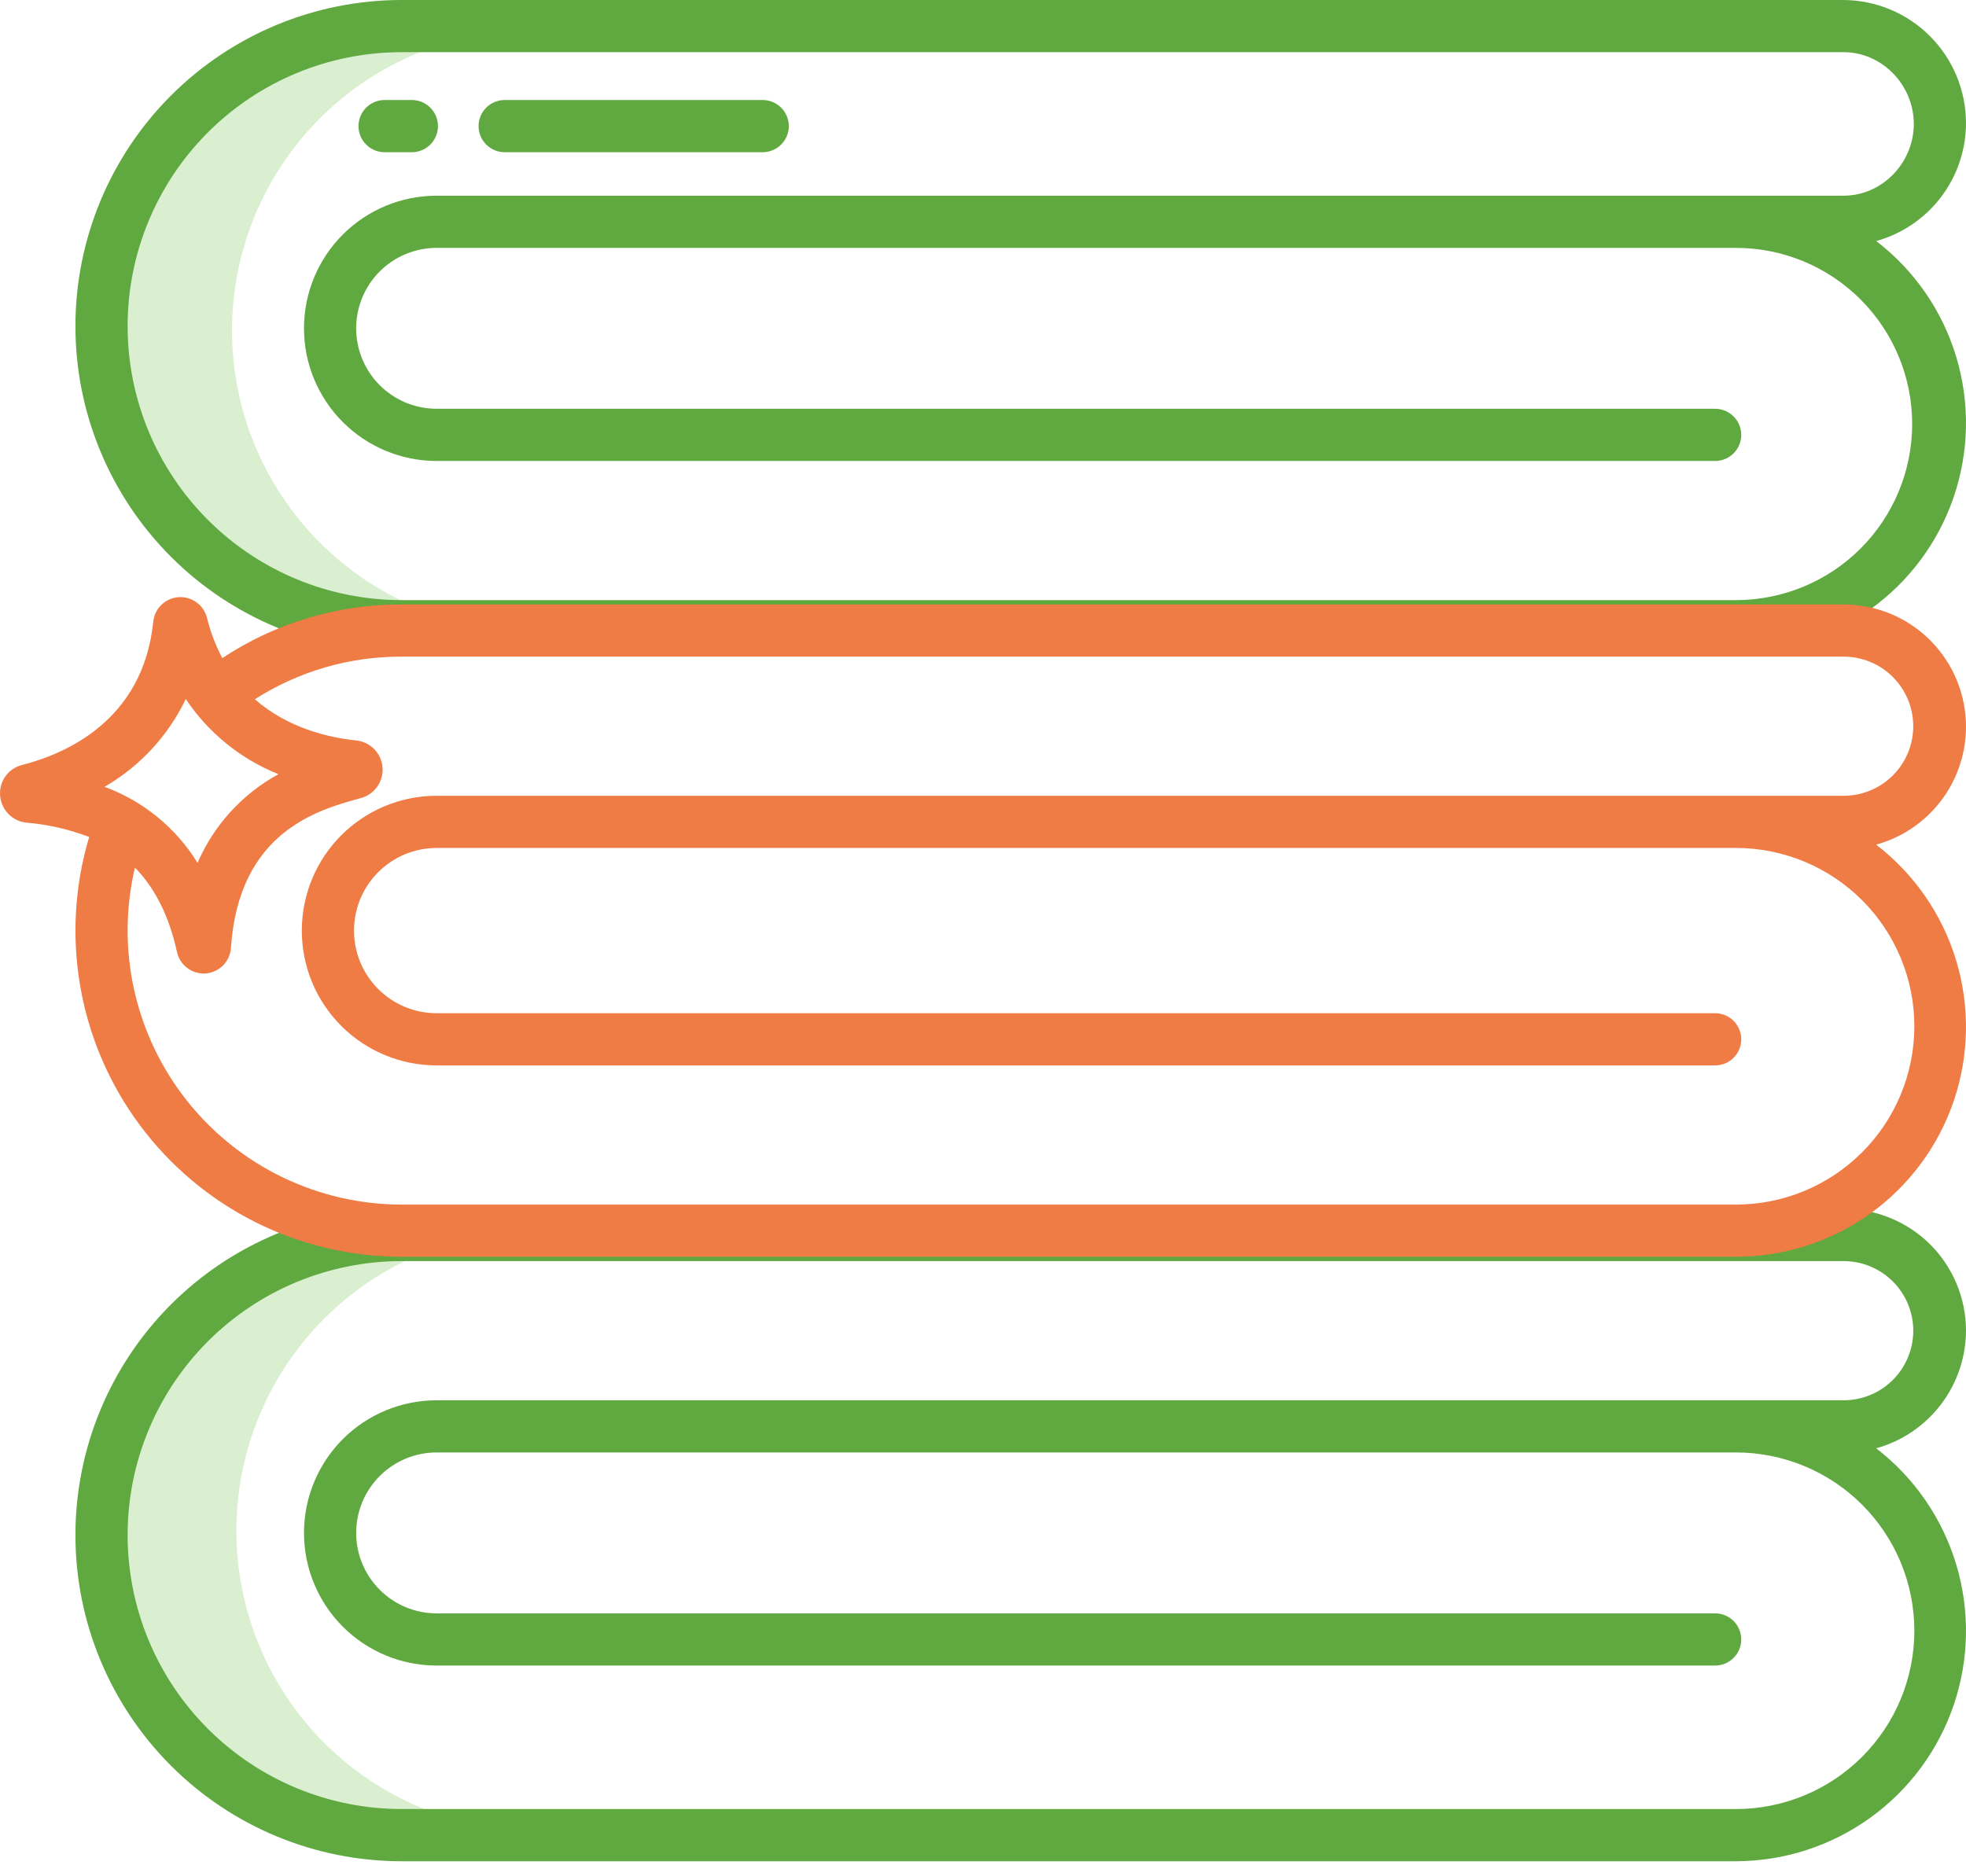 <svg width="66" height="63" viewBox="0 0 66 63" fill="none" xmlns="http://www.w3.org/2000/svg">
<path d="M13.484 21.172H17.864C15.192 21.172 12.63 20.111 10.74 18.221C8.851 16.332 7.789 13.769 7.789 11.097C7.789 8.425 8.851 5.862 10.74 3.973C12.63 2.084 15.192 1.022 17.864 1.022H13.484C10.812 1.022 8.249 2.084 6.36 3.973C4.47 5.862 3.409 8.425 3.409 11.097C3.409 13.769 4.47 16.332 6.36 18.221C8.249 20.111 10.812 21.172 13.484 21.172Z" fill="#D9EFCF"/>
<path d="M18.01 41.322H13.63C10.958 41.322 8.395 42.384 6.506 44.273C4.616 46.163 3.555 48.725 3.555 51.397C3.555 54.069 4.616 56.632 6.506 58.522C8.395 60.411 10.958 61.472 13.63 61.472H18.01C15.338 61.472 12.775 60.411 10.886 58.522C8.997 56.632 7.935 54.069 7.935 51.397C7.935 48.725 8.997 46.163 10.886 44.273C12.775 42.384 15.338 41.322 18.01 41.322Z" fill="#D9EFCF"/>
<path d="M66 44.671C65.999 44.133 65.891 43.601 65.684 43.105C65.477 42.609 65.174 42.158 64.793 41.779C64.411 41.401 63.959 41.101 63.461 40.897C62.964 40.693 62.431 40.59 61.893 40.592H13.483C10.579 40.592 7.793 41.746 5.74 43.8C3.686 45.853 2.532 48.639 2.532 51.543C2.532 54.448 3.686 57.233 5.74 59.287C7.793 61.341 10.579 62.495 13.483 62.495H58.279C59.893 62.491 61.465 61.983 62.776 61.042C64.087 60.101 65.07 58.773 65.589 57.245C66.108 55.717 66.136 54.065 65.669 52.52C65.202 50.975 64.264 49.615 62.986 48.63C63.852 48.389 64.615 47.872 65.159 47.157C65.703 46.443 65.999 45.569 66 44.671ZM61.893 47.017H14.658C13.477 47.017 12.344 47.486 11.509 48.321C10.674 49.157 10.205 50.289 10.205 51.47C10.205 52.651 10.674 53.784 11.509 54.619C12.344 55.455 13.477 55.924 14.658 55.924H57.578C57.811 55.924 58.034 55.831 58.198 55.667C58.362 55.503 58.455 55.28 58.455 55.048C58.455 54.815 58.362 54.593 58.198 54.428C58.034 54.264 57.811 54.172 57.578 54.172H14.658C13.942 54.172 13.255 53.887 12.748 53.38C12.241 52.874 11.957 52.187 11.957 51.47C11.957 50.754 12.241 50.067 12.748 49.56C13.255 49.054 13.942 48.769 14.658 48.769H58.279C59.867 48.769 61.389 49.4 62.512 50.523C63.635 51.645 64.266 53.168 64.266 54.756C64.266 56.343 63.635 57.866 62.512 58.989C61.389 60.112 59.867 60.742 58.279 60.742H13.483C11.044 60.742 8.704 59.773 6.979 58.048C5.254 56.323 4.284 53.983 4.284 51.543C4.284 49.104 5.254 46.764 6.979 45.039C8.704 43.314 11.044 42.344 13.483 42.344H61.893C62.513 42.344 63.107 42.591 63.545 43.029C63.983 43.467 64.23 44.061 64.23 44.681C64.23 45.3 63.983 45.895 63.545 46.333C63.107 46.771 62.513 47.017 61.893 47.017Z" fill="#60A940"/>
<path d="M66 4.134C65.999 3.043 65.568 1.995 64.798 1.221C64.029 0.446 62.985 0.008 61.893 0H13.483C10.579 0 7.793 1.154 5.74 3.208C3.686 5.261 2.532 8.047 2.532 10.951C2.532 13.856 3.686 16.641 5.74 18.695C7.793 20.748 10.579 21.902 13.483 21.902H58.279C59.89 21.907 61.461 21.406 62.772 20.47C64.084 19.535 65.068 18.212 65.588 16.687C66.108 15.162 66.136 13.513 65.669 11.972C65.203 10.43 64.264 9.073 62.986 8.093C63.852 7.853 64.615 7.336 65.159 6.621C65.703 5.906 65.999 5.033 66 4.134ZM61.893 6.571H14.658C13.477 6.571 12.344 7.04 11.509 7.875C10.674 8.71 10.205 9.843 10.205 11.024C10.205 12.205 10.674 13.338 11.509 14.173C12.344 15.008 13.477 15.478 14.658 15.478H57.578C57.811 15.478 58.034 15.385 58.198 15.221C58.362 15.057 58.455 14.834 58.455 14.601C58.455 14.369 58.362 14.146 58.198 13.982C58.034 13.818 57.811 13.725 57.578 13.725H14.658C13.942 13.725 13.255 13.441 12.748 12.934C12.241 12.428 11.957 11.741 11.957 11.024C11.957 10.308 12.241 9.621 12.748 9.114C13.255 8.607 13.942 8.323 14.658 8.323H58.279C59.847 8.323 61.352 8.946 62.461 10.055C63.569 11.164 64.193 12.668 64.193 14.236C64.193 15.805 63.569 17.309 62.461 18.418C61.352 19.527 59.847 20.15 58.279 20.15H13.483C11.044 20.15 8.704 19.181 6.979 17.456C5.254 15.731 4.284 13.391 4.284 10.951C4.284 8.511 5.254 6.172 6.979 4.446C8.704 2.721 11.044 1.752 13.483 1.752H61.893C63.191 1.752 64.248 2.863 64.248 4.161C64.248 5.46 63.191 6.571 61.893 6.571Z" fill="#60A940"/>
<path d="M25.604 3.358H16.942C16.71 3.358 16.487 3.451 16.323 3.615C16.158 3.779 16.066 4.002 16.066 4.234C16.066 4.467 16.158 4.69 16.323 4.854C16.487 5.018 16.71 5.111 16.942 5.111H25.604C25.836 5.111 26.059 5.018 26.223 4.854C26.388 4.69 26.48 4.467 26.48 4.234C26.48 4.002 26.388 3.779 26.223 3.615C26.059 3.451 25.836 3.358 25.604 3.358Z" fill="#60A940"/>
<path d="M13.826 3.358H12.911C12.679 3.358 12.456 3.451 12.292 3.615C12.127 3.779 12.035 4.002 12.035 4.234C12.035 4.467 12.127 4.69 12.292 4.854C12.456 5.018 12.679 5.111 12.911 5.111H13.826C14.059 5.111 14.282 5.018 14.446 4.854C14.61 4.69 14.703 4.467 14.703 4.234C14.703 4.002 14.61 3.779 14.446 3.615C14.282 3.451 14.059 3.358 13.826 3.358Z" fill="#60A940"/>
<path d="M62.983 28.361C63.941 28.098 64.771 27.495 65.319 26.666C65.867 25.837 66.096 24.837 65.963 23.852C65.83 22.867 65.344 21.964 64.596 21.31C63.847 20.656 62.887 20.296 61.893 20.296H13.483C11.343 20.288 9.248 20.915 7.463 22.098C7.237 21.67 7.064 21.216 6.949 20.746C6.897 20.536 6.773 20.352 6.597 20.225C6.422 20.098 6.208 20.036 5.992 20.052C5.777 20.067 5.574 20.159 5.418 20.309C5.263 20.46 5.167 20.661 5.145 20.876C4.808 24.171 2.24 25.304 0.738 25.686C0.521 25.741 0.329 25.869 0.195 26.048C0.061 26.227 -0.008 26.447 0.001 26.671C0.008 26.906 0.1 27.131 0.259 27.305C0.418 27.479 0.634 27.591 0.867 27.62C1.596 27.68 2.312 27.842 2.994 28.103C2.504 29.738 2.403 31.465 2.699 33.146C2.995 34.827 3.68 36.416 4.699 37.785C5.718 39.154 7.043 40.267 8.568 41.033C10.093 41.799 11.776 42.198 13.483 42.198H58.279C59.891 42.199 61.464 41.695 62.775 40.756C64.086 39.818 65.07 38.492 65.589 36.965C66.108 35.438 66.135 33.788 65.668 32.244C65.201 30.701 64.261 29.343 62.983 28.361ZM6.237 23.472C6.996 24.608 8.081 25.488 9.349 25.995C8.137 26.656 7.18 27.704 6.632 28.972C5.907 27.795 4.807 26.896 3.509 26.419C4.694 25.734 5.645 24.706 6.237 23.472ZM58.279 40.446H13.483C12.095 40.445 10.726 40.13 9.477 39.525C8.228 38.92 7.132 38.041 6.271 36.953C5.41 35.864 4.806 34.595 4.504 33.241C4.203 31.886 4.211 30.481 4.53 29.13C5.141 29.758 5.657 30.657 5.94 31.963C5.985 32.168 6.099 32.351 6.262 32.483C6.425 32.615 6.628 32.687 6.838 32.688C6.86 32.688 6.882 32.688 6.905 32.686C7.125 32.668 7.332 32.572 7.488 32.415C7.644 32.258 7.738 32.05 7.753 31.829C8.014 27.914 10.687 27.186 12.123 26.795C12.344 26.733 12.537 26.596 12.668 26.409C12.799 26.22 12.86 25.993 12.842 25.764C12.823 25.536 12.726 25.321 12.566 25.156C12.406 24.992 12.194 24.888 11.966 24.863C11.03 24.767 9.662 24.448 8.556 23.479C10.027 22.538 11.738 22.042 13.483 22.048H61.893C62.513 22.048 63.107 22.294 63.545 22.732C63.983 23.17 64.229 23.764 64.229 24.384C64.229 25.004 63.983 25.598 63.545 26.036C63.107 26.474 62.513 26.72 61.893 26.72H14.658C13.457 26.72 12.306 27.197 11.457 28.046C10.608 28.895 10.132 30.046 10.132 31.247C10.132 32.447 10.608 33.599 11.457 34.447C12.306 35.296 13.457 35.773 14.658 35.773H57.578C57.811 35.773 58.034 35.681 58.198 35.517C58.362 35.352 58.455 35.129 58.455 34.897C58.455 34.665 58.362 34.442 58.198 34.278C58.034 34.113 57.811 34.021 57.578 34.021H14.658C13.922 34.021 13.217 33.729 12.696 33.208C12.176 32.688 11.884 31.983 11.884 31.247C11.884 30.511 12.176 29.805 12.696 29.285C13.217 28.765 13.922 28.472 14.658 28.472H58.279C59.867 28.472 61.389 29.103 62.512 30.226C63.635 31.349 64.266 32.871 64.266 34.459C64.266 36.047 63.635 37.569 62.512 38.692C61.389 39.815 59.867 40.446 58.279 40.446V40.446Z" fill="#EF7B45"/>
</svg>
